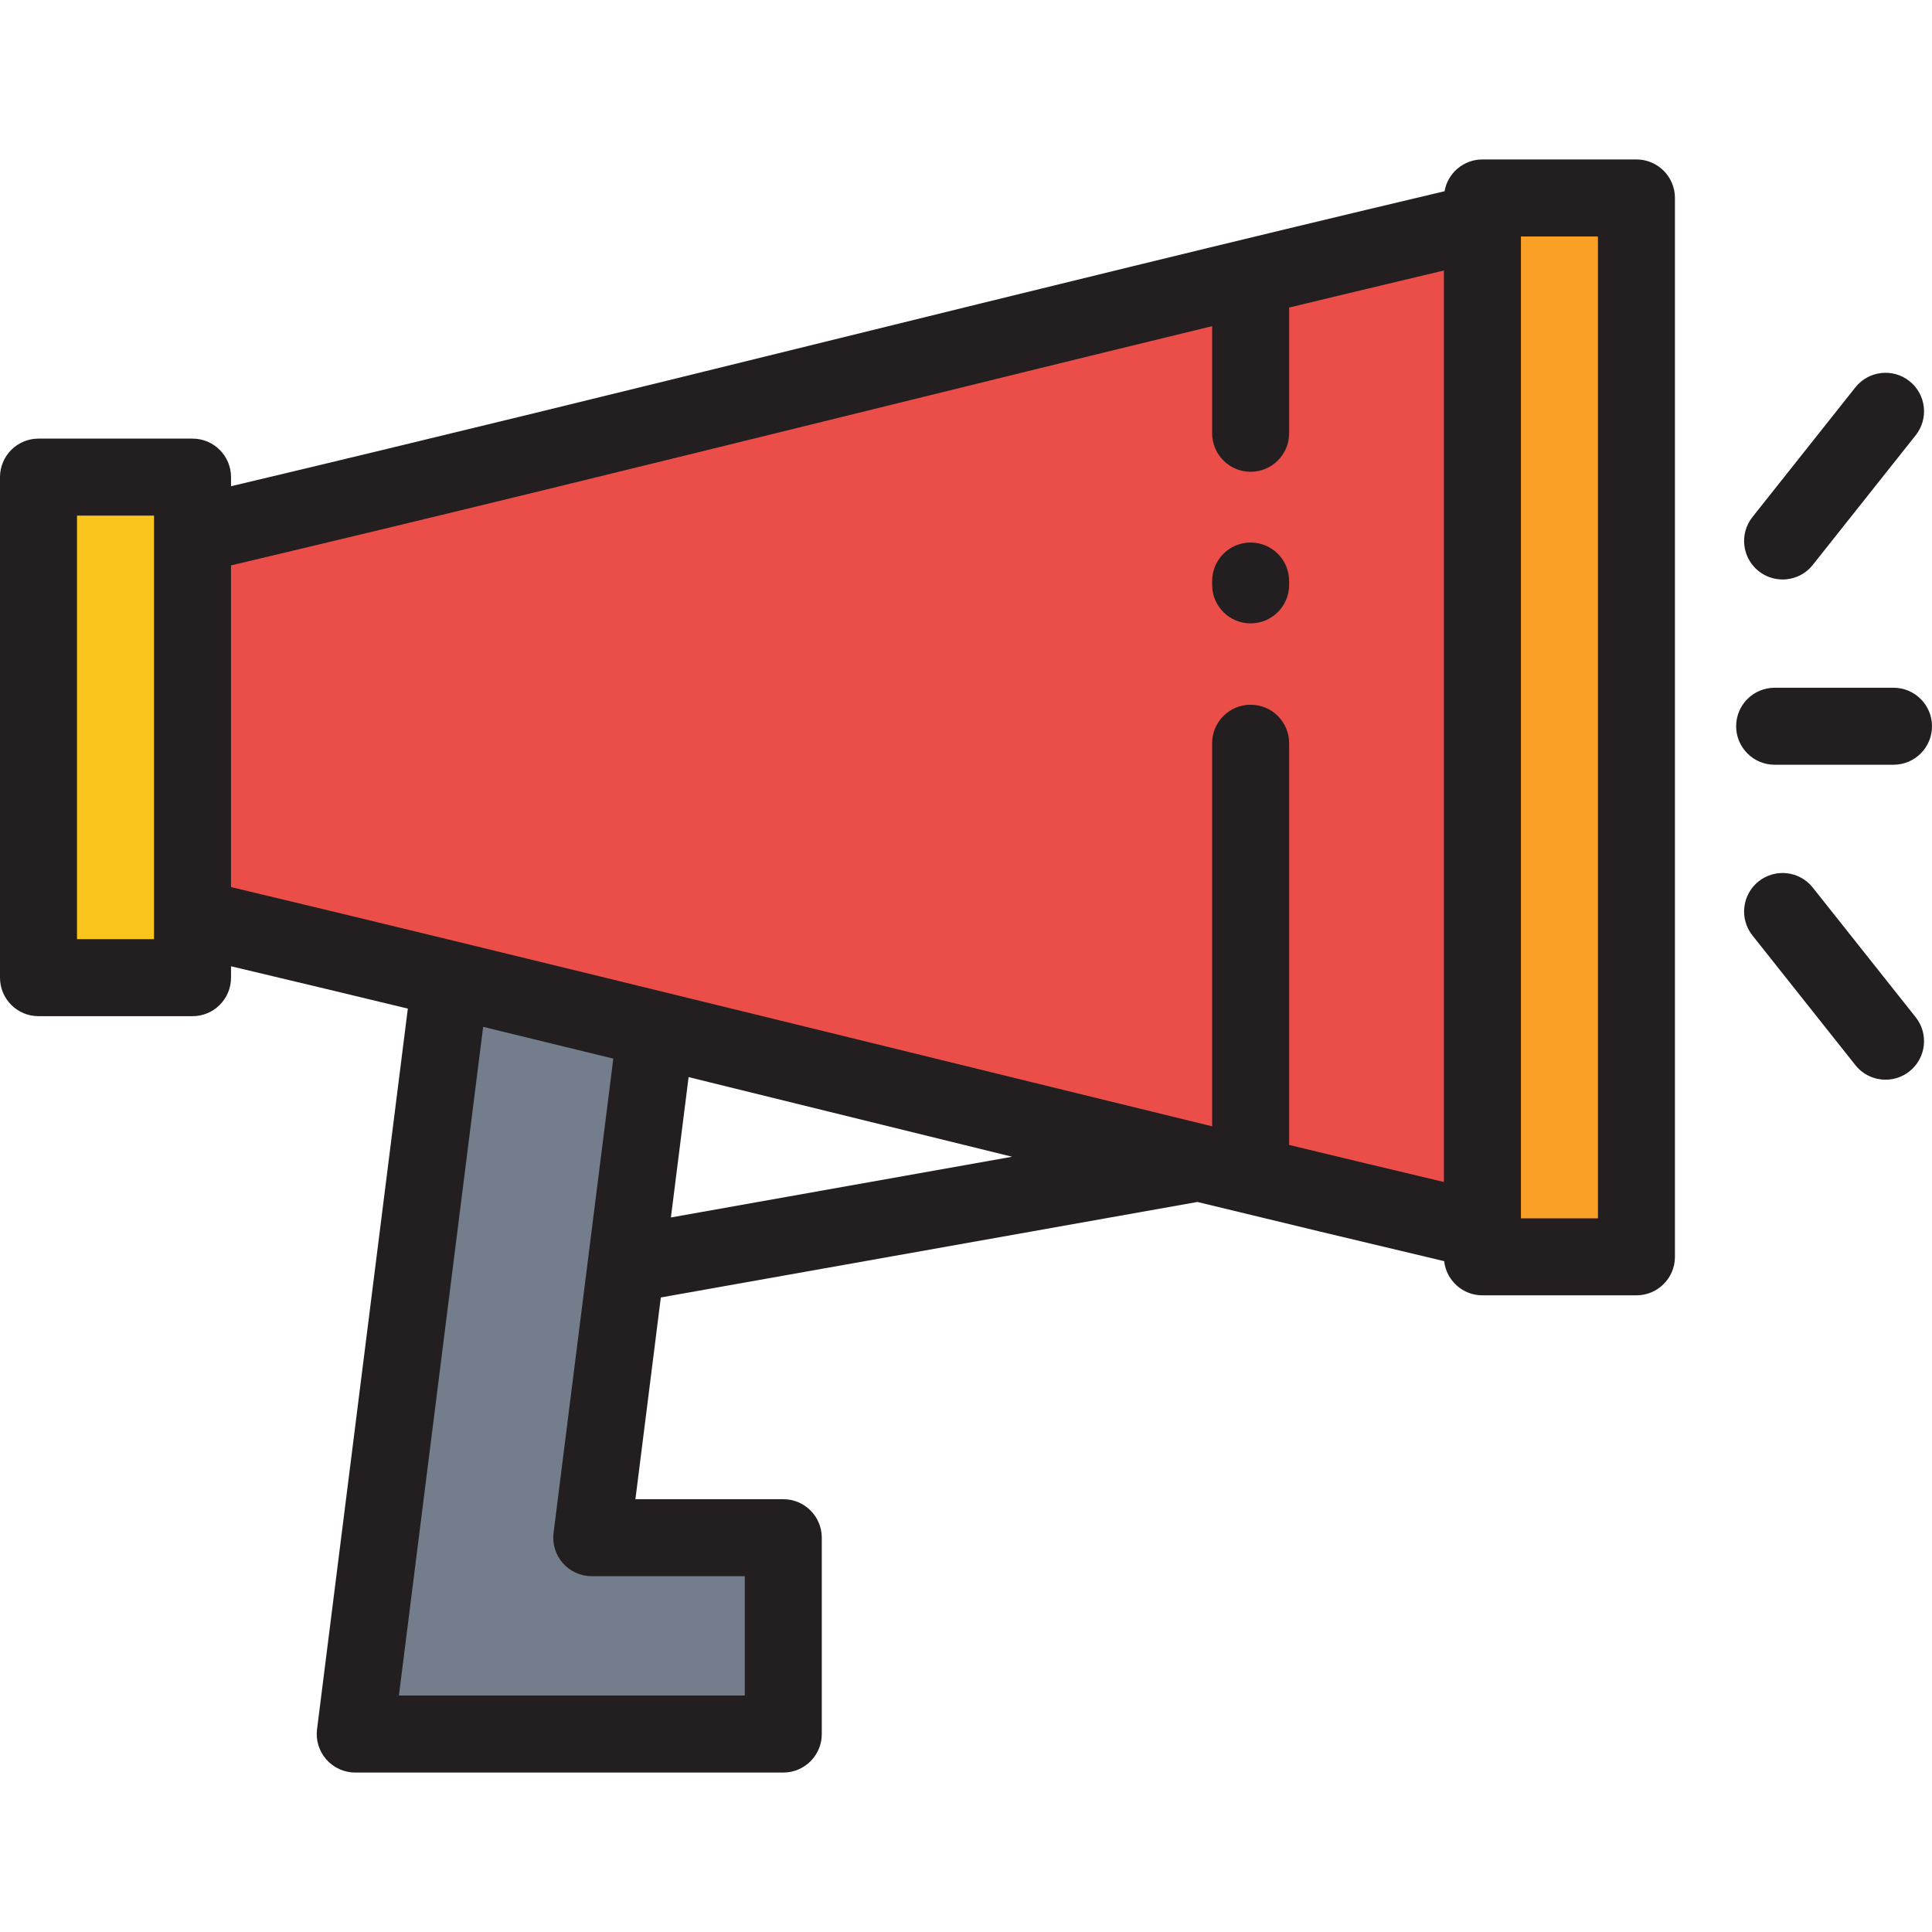 <?xml version="1.0" encoding="iso-8859-1"?>
<!-- Uploaded to: SVG Repo, www.svgrepo.com, Generator: SVG Repo Mixer Tools -->
<svg version="1.1" id="Layer_1" xmlns="http://www.w3.org/2000/svg" xmlns:xlink="http://www.w3.org/1999/xlink" 
	 viewBox="0 0 512 512" xml:space="preserve">
<polygon style="fill:#747D8C;" points="119.124,261.256 94.143,459.54 207.579,459.54 207.579,407.507 156.821,407.507 
	173.629,274.102 "/>
<path style="fill:#EB4E49;" d="M392.857,58.788C275.51,86.444,168.367,114.101,51.02,141.757c0,33.802,0,67.605,0,101.407
	c117.347,27.657,224.49,55.313,341.837,82.969C392.857,237.019,392.857,147.904,392.857,58.788z"/>
<rect x="10.204" y="126.439" style="fill:#FAC51C;" width="40.816" height="132.653"/>
<rect x="392.857" y="52.459" style="fill:#FBA026;" width="40.816" height="280.612"/>
<g>
	<path style="fill:#231F20;" d="M470.299,202.666h31.497c5.635,0,10.204-4.569,10.204-10.204c0-5.635-4.569-10.204-10.204-10.204
		h-31.497c-5.635,0-10.204,4.569-10.204,10.204C460.095,198.097,464.664,202.666,470.299,202.666z"/>
	<path style="fill:#231F20;" d="M466.065,151.358c1.877,1.489,4.114,2.211,6.337,2.211c3.007,0,5.985-1.322,8-3.86l27.278-34.367
		c3.503-4.414,2.765-10.833-1.649-14.337c-4.415-3.504-10.833-2.764-14.337,1.649l-27.278,34.367
		C460.913,141.437,461.65,147.855,466.065,151.358z"/>
	<path style="fill:#231F20;" d="M480.401,235.214c-3.504-4.413-9.922-5.153-14.337-1.649s-5.152,9.922-1.649,14.337l27.278,34.367
		c2.015,2.538,4.993,3.86,8,3.86c2.222,0,4.461-0.722,6.337-2.211c4.414-3.504,5.152-9.922,1.649-14.337L480.401,235.214z"/>
	<path style="fill:#231F20;" d="M433.673,42.256h-40.816c-5.027,0-9.195,3.639-10.039,8.423
		c-56.012,13.252-110.535,26.68-163.321,39.686c-51.21,12.618-104.057,25.633-158.272,38.489v-2.413
		c0-5.635-4.568-10.204-10.204-10.204H10.204C4.568,116.237,0,120.806,0,126.441v132.653c0,5.635,4.568,10.204,10.204,10.204H51.02
		c5.636,0,10.204-4.569,10.204-10.204v-3.023c15.737,3.732,31.358,7.474,46.855,11.219l-24.06,190.974
		c-0.366,2.906,0.534,5.829,2.47,8.025s4.724,3.455,7.653,3.455h113.436c5.636,0,10.204-4.569,10.204-10.204v-52.033
		c0-5.635-4.568-10.204-10.204-10.204h-39.187l6.735-53.459l142.197-25.308c21.557,5.232,43.36,10.47,65.397,15.685
		c0.571,5.094,4.889,9.056,10.136,9.056h40.816c5.635,0,10.204-4.569,10.204-10.204V52.46
		C443.878,46.826,439.308,42.256,433.673,42.256z M40.816,248.889H20.408V136.644h20.408V248.889z M61.224,149.834
		c55.96-13.241,110.414-26.657,163.155-39.652c31.68-7.806,63.983-15.765,96.847-23.744v28.383c0,5.635,4.569,10.204,10.204,10.204
		c5.635,0,10.204-4.569,10.204-10.204V81.499c13.582-3.276,27.254-6.549,41.017-9.813v241.552
		c-13.764-3.263-27.436-6.538-41.017-9.813V196.963c0-5.635-4.569-10.204-10.204-10.204c-5.635,0-10.204,4.569-10.204,10.204
		v101.522c-0.44-0.107-0.877-0.213-1.316-0.32c-0.006-0.001-0.013-0.003-0.019-0.005c-32.402-7.869-202.706-49.83-258.666-63.07
		V149.834z M197.374,417.711v31.625h-91.66l22.326-177.208c11.568,2.813,23.067,5.621,34.493,8.421l-15.835,125.683
		c-0.366,2.906,0.534,5.829,2.47,8.025c1.937,2.196,4.724,3.455,7.653,3.455H197.374z M177.798,322.639l4.686-37.192
		c12.423,3.054,24.771,6.096,37.013,9.112c16.078,3.961,32.333,7.964,48.722,11.988L177.798,322.639z M423.469,322.868h-20.408
		V62.664h20.408V322.868z"/>
	<path style="fill:#231F20;" d="M331.431,165.203c5.635,0,10.204-4.569,10.204-10.204v-1.02c0-5.635-4.569-10.204-10.204-10.204
		c-5.635,0-10.204,4.569-10.204,10.204v1.02C321.227,160.634,325.796,165.203,331.431,165.203z"/>
</g>
</svg>